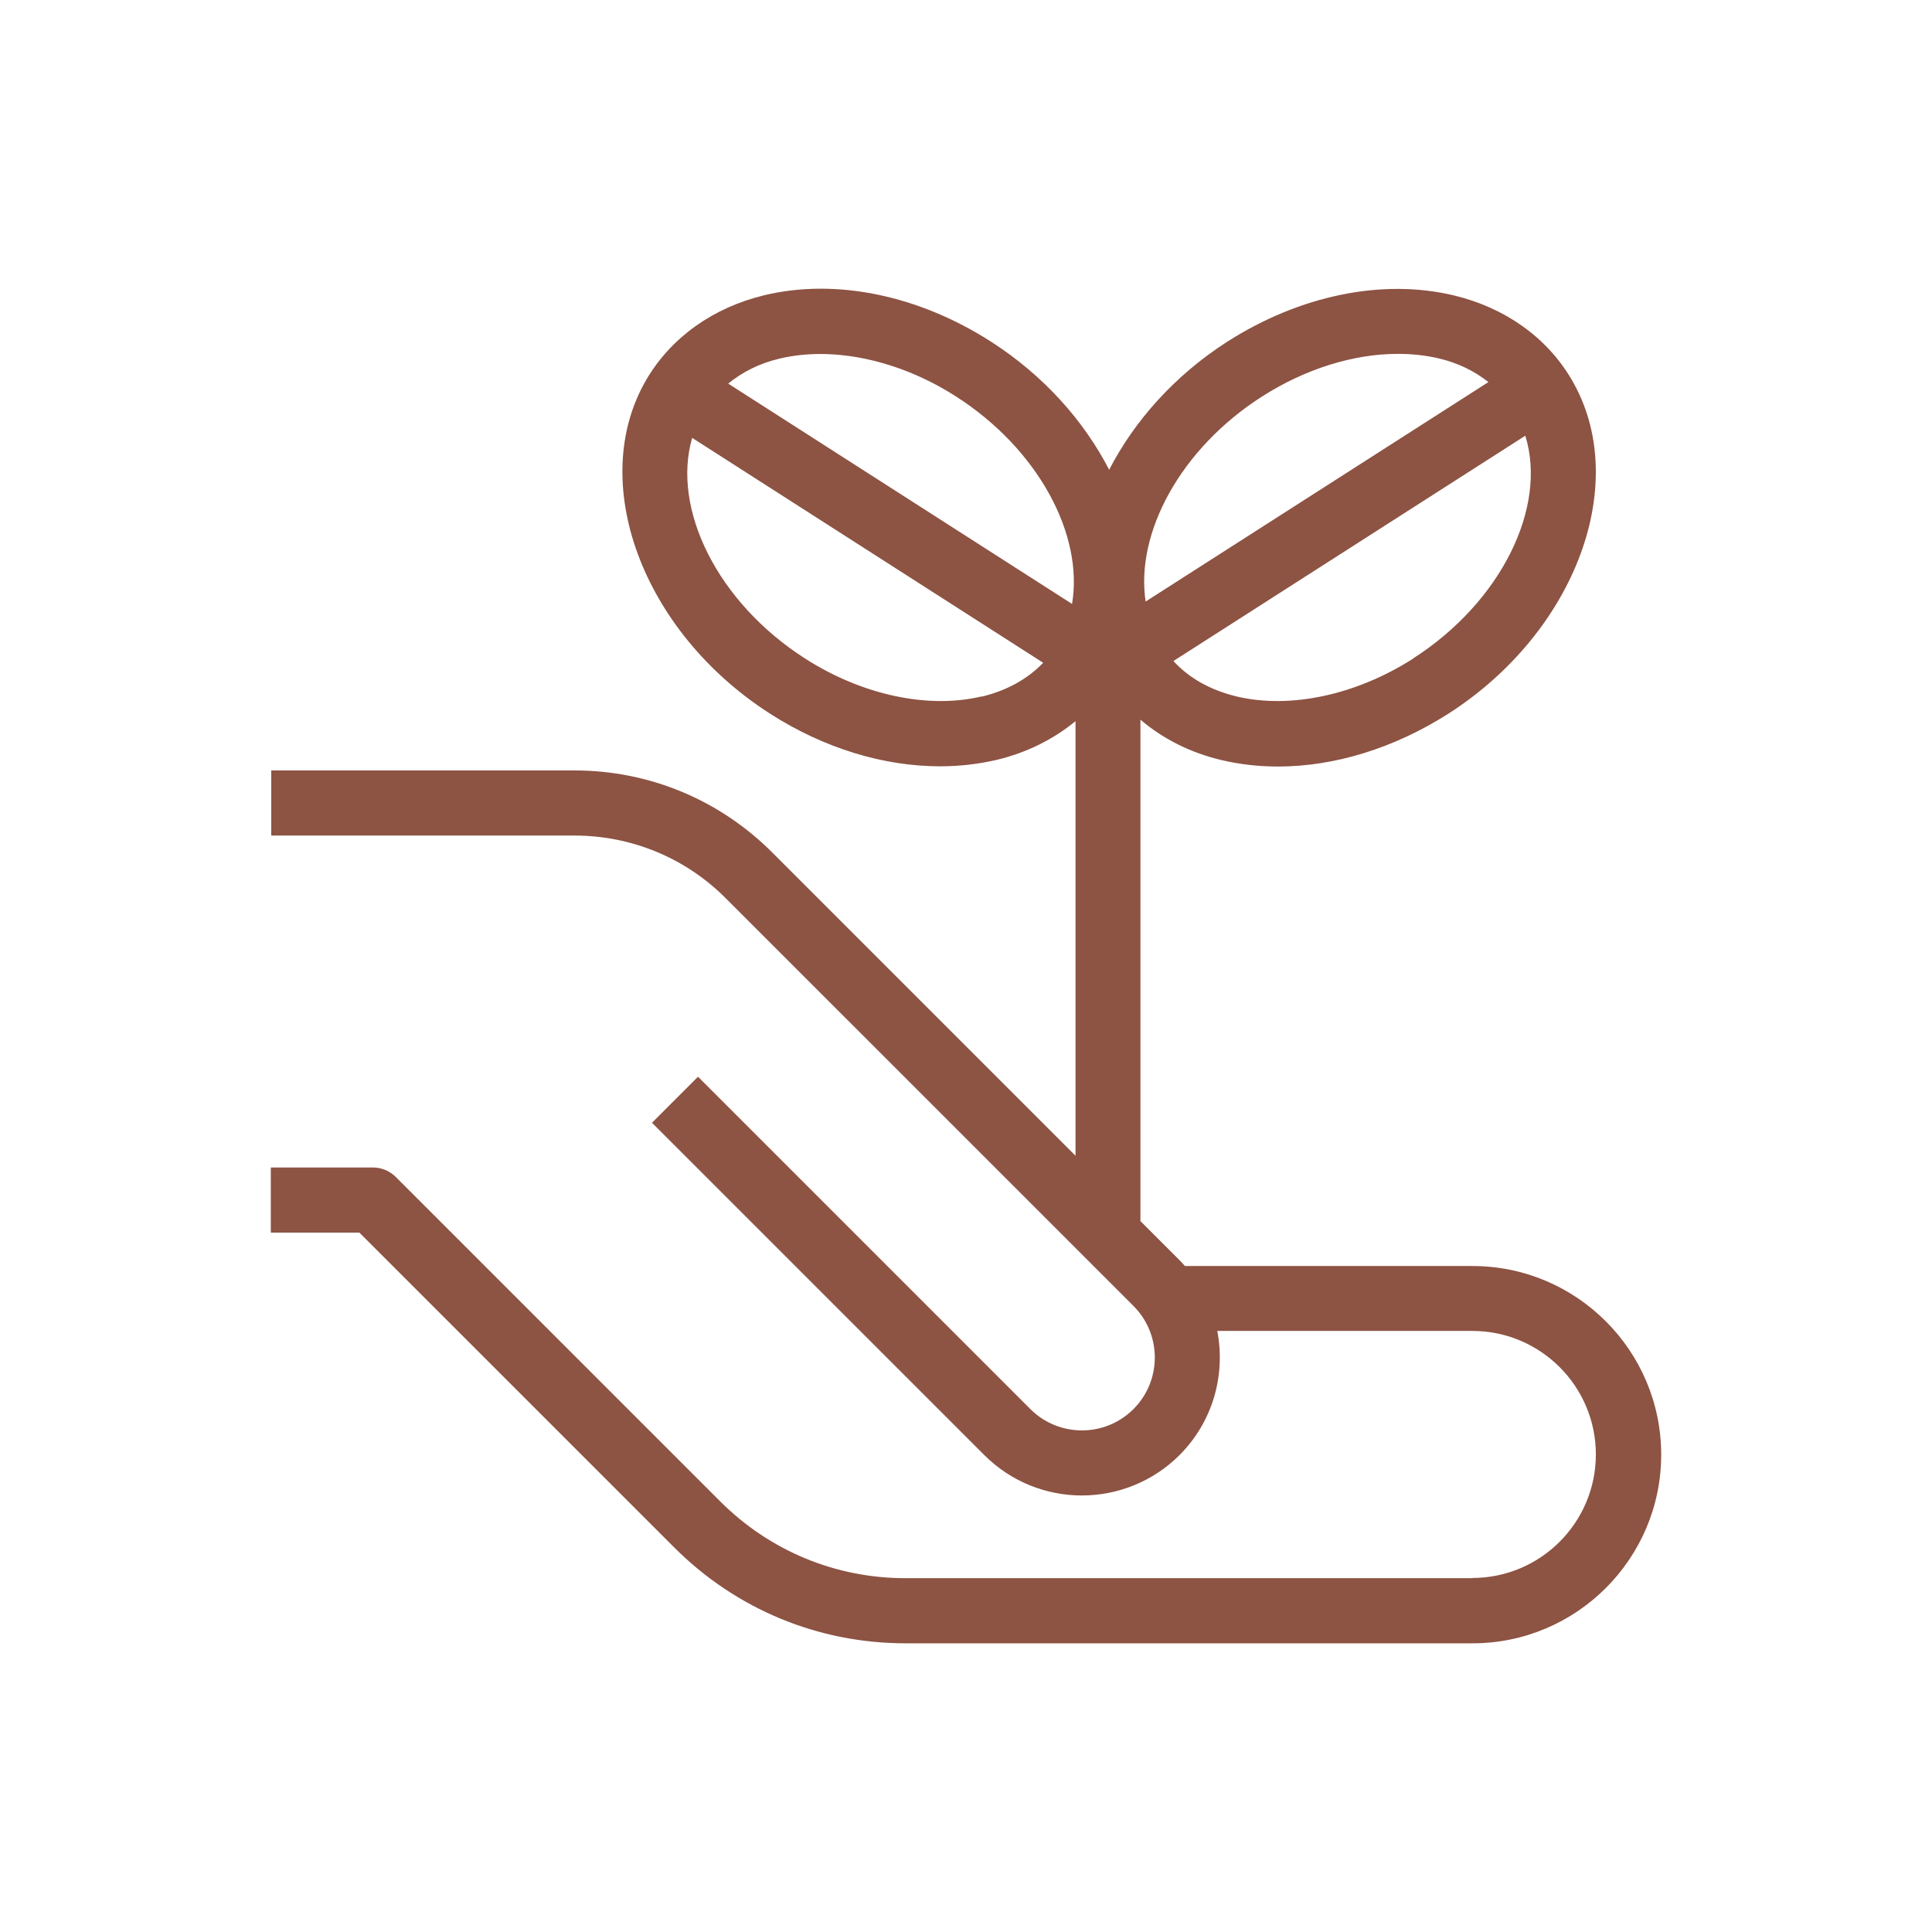 <svg width="89" height="89" viewBox="0 0 89 89" fill="none" xmlns="http://www.w3.org/2000/svg">
<path d="M67.835 72.701H41.715C38.485 72.701 35.455 71.441 33.175 69.161L18.235 54.221C17.955 53.941 17.575 53.781 17.175 53.781H12.475V56.781H16.555L31.055 71.281C33.905 74.131 37.685 75.701 41.715 75.701H67.835C72.625 75.701 76.525 71.801 76.525 67.011C76.525 62.221 72.625 58.321 67.835 58.321H54.585C54.505 58.231 54.425 58.141 54.335 58.051L52.535 56.251V33.151C53.565 34.031 54.825 34.671 56.255 35.011C57.095 35.211 57.975 35.311 58.875 35.311C61.475 35.311 64.215 34.471 66.715 32.881C72.615 29.101 75.165 22.191 72.395 17.481C71.265 15.551 69.345 14.181 66.985 13.611C63.695 12.821 59.885 13.601 56.535 15.741C54.105 17.301 52.255 19.391 51.095 21.641C49.935 19.391 48.085 17.301 45.655 15.741C42.305 13.591 38.495 12.811 35.205 13.601C32.845 14.171 30.925 15.541 29.785 17.471C27.025 22.181 29.575 29.091 35.465 32.871C37.955 34.471 40.705 35.301 43.305 35.301C44.195 35.301 45.075 35.201 45.925 35.001C47.305 34.671 48.535 34.051 49.545 33.221V53.241L35.575 39.271C33.145 36.841 29.905 35.491 26.455 35.491H12.495V38.491H26.455C29.095 38.491 31.585 39.521 33.445 41.391L52.215 60.161C53.525 61.471 53.525 63.601 52.215 64.911C50.905 66.221 48.775 66.221 47.465 64.911L32.155 49.601L30.035 51.721L45.345 67.031C46.585 68.271 48.215 68.891 49.835 68.891C51.455 68.891 53.095 68.271 54.335 67.031C55.885 65.481 56.465 63.321 56.075 61.311H67.825C70.965 61.311 73.515 63.861 73.515 67.001C73.515 70.141 70.965 72.691 67.825 72.691L67.835 72.701ZM65.095 30.341C62.465 32.021 59.425 32.671 56.955 32.081C55.765 31.791 54.775 31.241 54.055 30.451L70.265 20.071C71.285 23.351 69.175 27.721 65.085 30.341H65.095ZM58.145 18.261C60.135 16.991 62.355 16.301 64.395 16.301C65.045 16.301 65.685 16.371 66.285 16.511C67.175 16.721 67.935 17.101 68.565 17.601L52.775 27.711C52.295 24.551 54.385 20.661 58.145 18.261ZM35.905 16.521C38.365 15.931 41.415 16.581 44.035 18.261C47.835 20.691 49.925 24.641 49.385 27.821L33.545 17.671C34.195 17.141 34.975 16.741 35.905 16.521ZM45.225 32.081C42.765 32.671 39.715 32.021 37.095 30.341C33.045 27.751 30.935 23.441 31.885 20.171L48.055 30.531C47.335 31.281 46.385 31.811 45.225 32.091V32.081Z" fill="#8D5343"/>
</svg>
